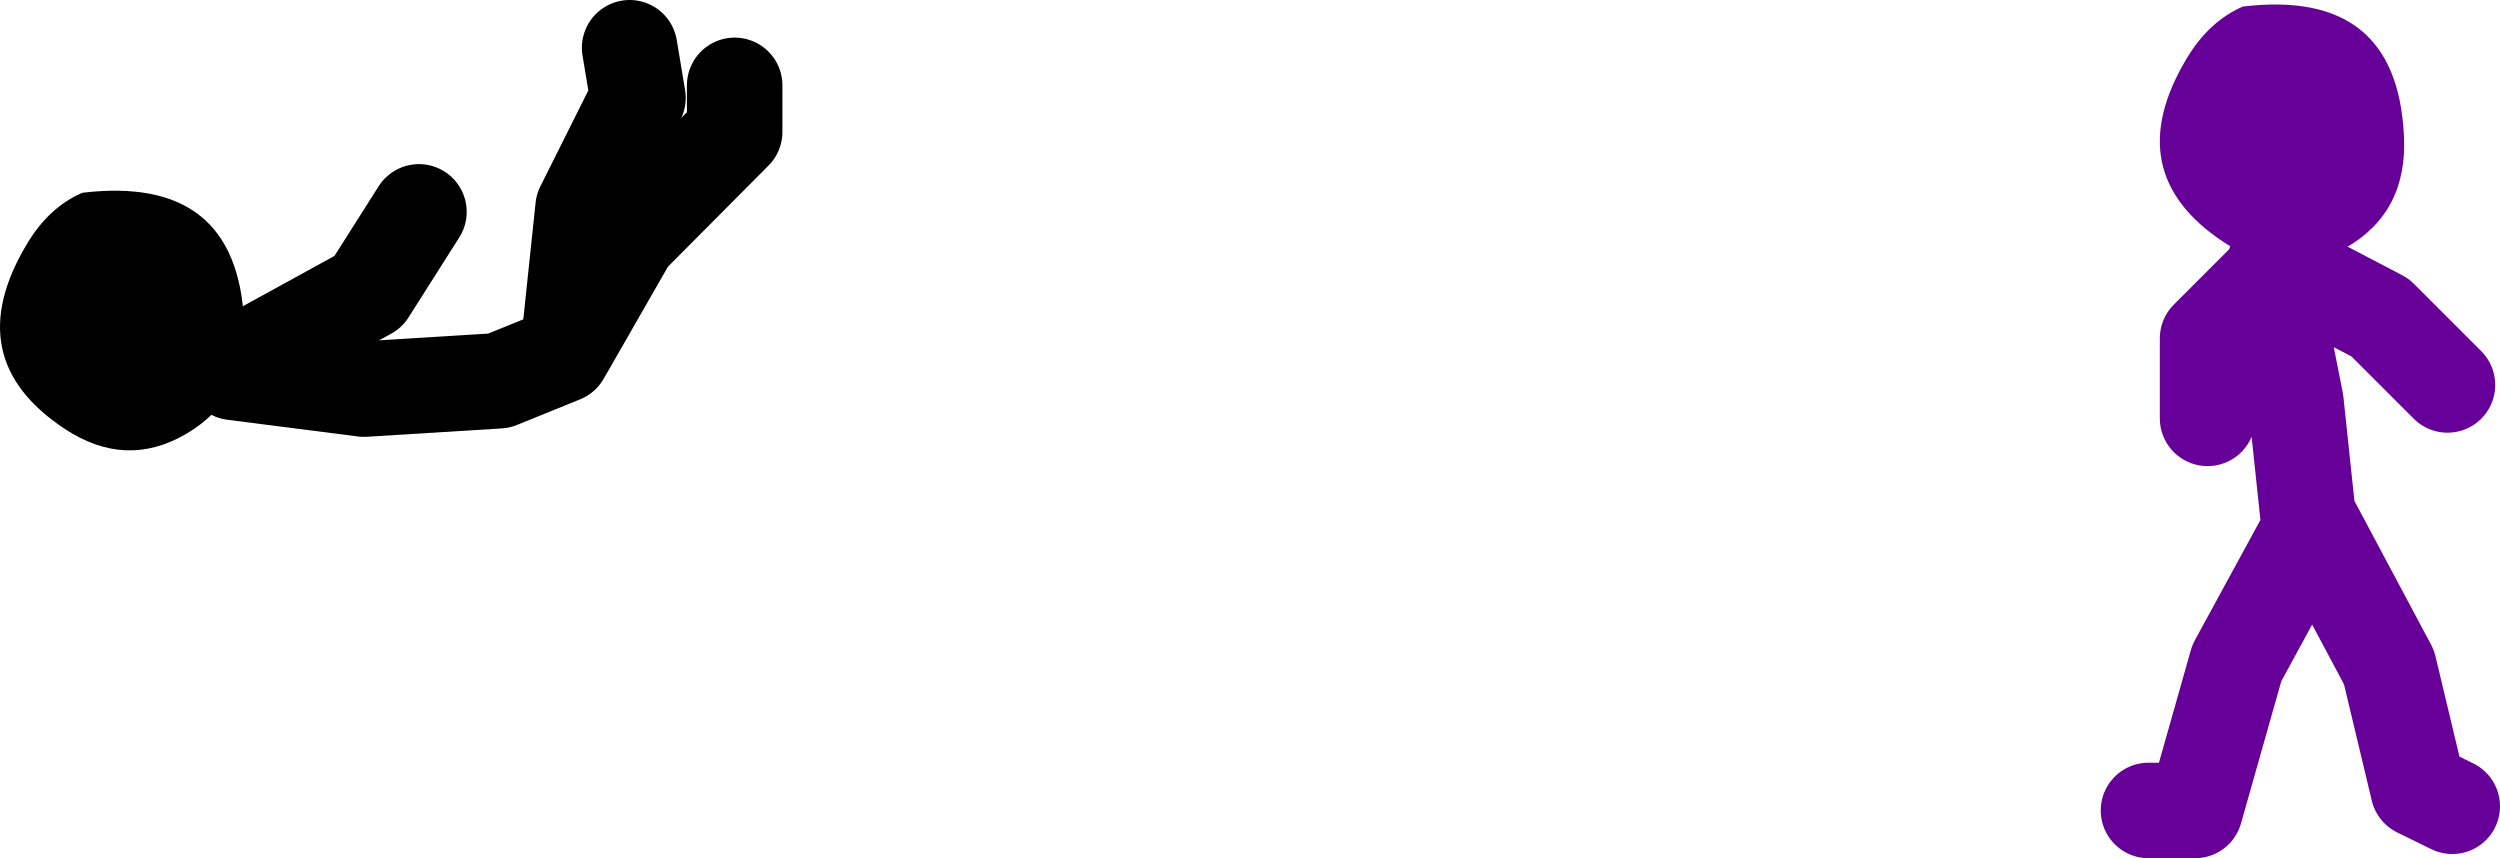 <?xml version="1.0" encoding="UTF-8" standalone="no"?>
<svg xmlns:xlink="http://www.w3.org/1999/xlink" height="71.9px" width="209.45px" xmlns="http://www.w3.org/2000/svg">
  <g transform="matrix(1.0, 0.0, 0.0, 1.0, 396.3, -19.9)">
    <path d="M-202.9 63.45 L-203.95 53.55 -206.05 42.95 -211.35 48.25 -211.35 54.95 M-216.3 87.8 L-212.4 87.8 -208.9 75.45 -202.55 63.8 -196.15 75.8 -193.7 86.05 -190.85 87.45 M-205.7 41.9 L-196.9 46.5 -191.25 52.15" fill="none" stroke="#660099" stroke-linecap="round" stroke-linejoin="round" stroke-width="8.0"/>
    <path d="M-199.75 40.65 Q-204.8 43.6 -209.9 40.25 -218.85 34.4 -213.1 24.8 -211.25 21.7 -208.4 20.45 -195.5 18.9 -194.9 31.25 -194.55 37.65 -199.75 40.65" fill="#660099" fill-rule="evenodd" stroke="none"/>
    <path d="M-343.55 23.9 L-342.85 28.1 -347.45 37.3 -348.65 48.7 -343.55 39.8 -334.75 30.95 -334.75 27.05 M-376.75 51.1 L-365.8 52.5 -354.5 51.8 -349.2 49.65 -348.65 48.7 M-377.1 50.75 L-365.45 44.35 -361.2 37.65" fill="none" stroke="#000000" stroke-linecap="round" stroke-linejoin="round" stroke-width="8.0"/>
    <path d="M-375.85 46.85 Q-375.5 53.2 -380.7 56.25 -385.75 59.2 -390.85 55.85 -399.8 49.95 -394.05 40.35 -392.2 37.25 -389.4 36.05 -376.45 34.5 -375.85 46.85" fill="#000000" fill-rule="evenodd" stroke="none"/>
  </g>
</svg>
